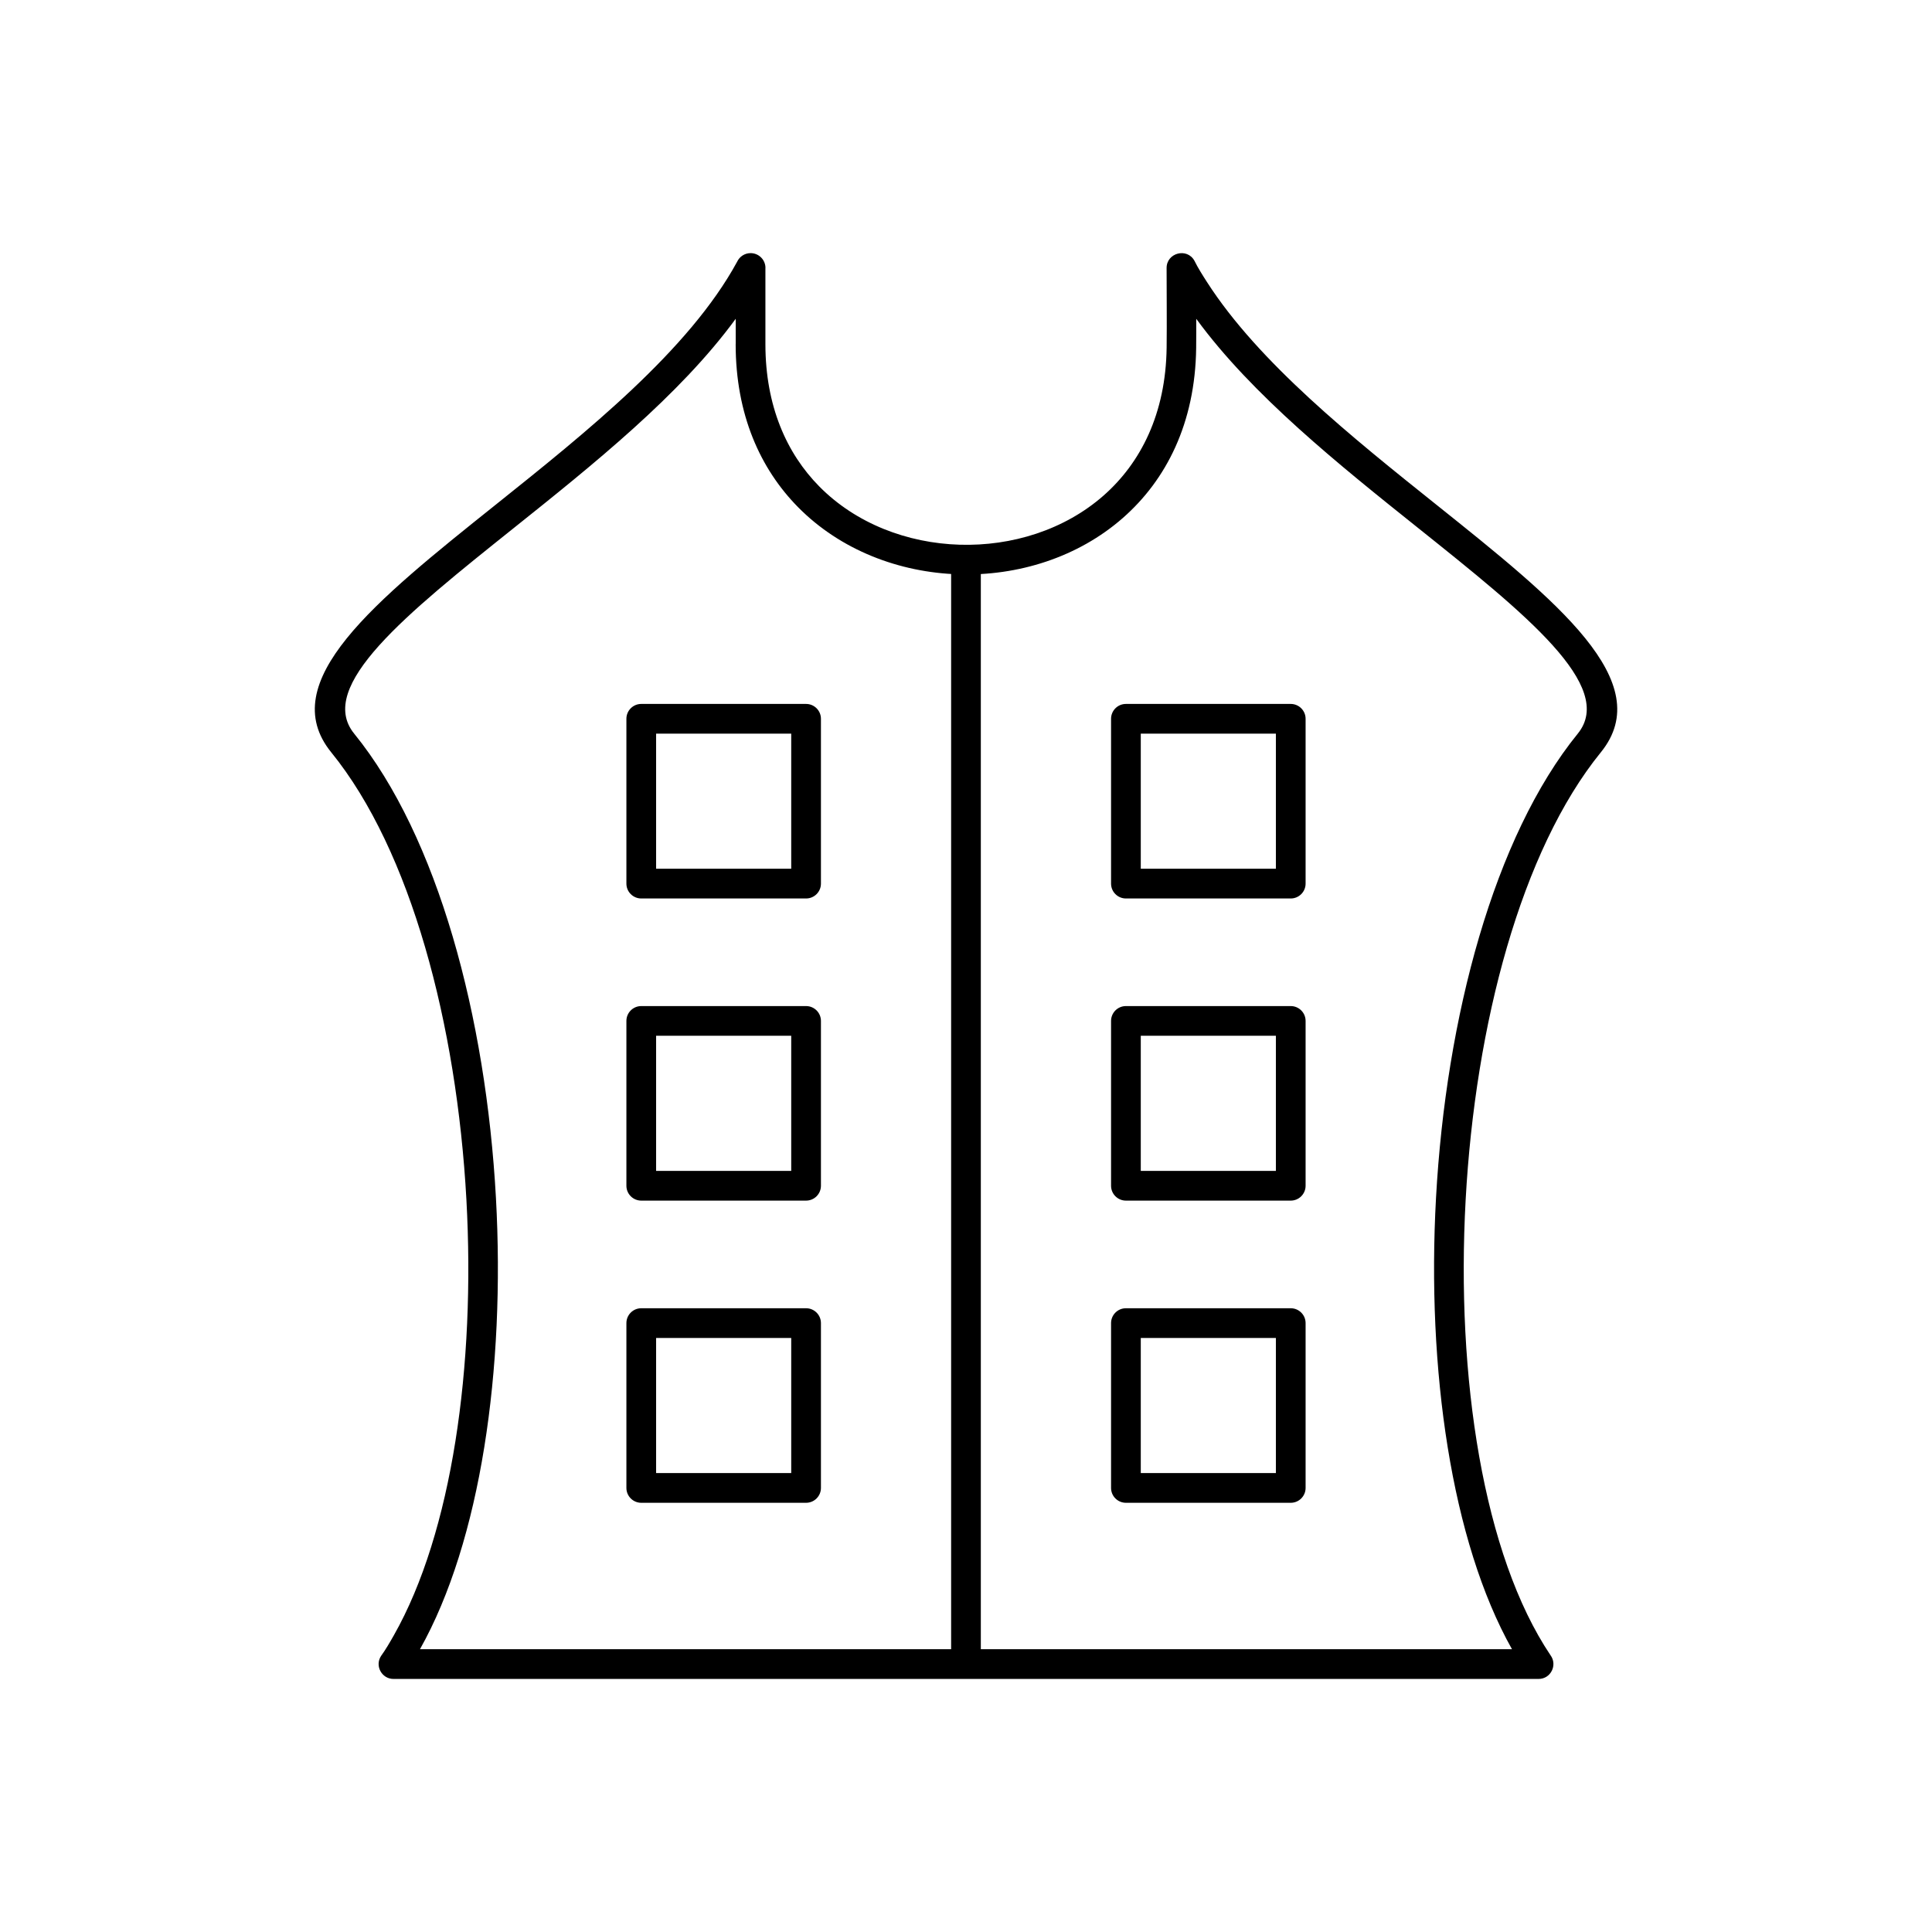 <?xml version="1.0" encoding="UTF-8"?>
<!-- Uploaded to: ICON Repo, www.iconrepo.com, Generator: ICON Repo Mixer Tools -->
<svg fill="#000000" width="800px" height="800px" version="1.1" viewBox="144 144 512 512" xmlns="http://www.w3.org/2000/svg">
 <g>
  <path d="m338.97 235.2v-6.715c-14.797 20.258-37.93 38.754-58.801 55.438-28.508 22.793-52.488 41.965-42.309 54.5 22.203 27.336 34.934 75.152 37.57 123.04 2.5 45.336-4.039 90.973-20.137 119.6h289.4c-16.094-28.625-22.633-74.258-20.137-119.6 2.637-47.887 15.367-95.703 37.57-123.04 10.18-12.531-13.797-31.707-42.309-54.5-20.871-16.684-44.004-35.184-58.801-55.438 0 2.57 0.008 5.141-0.02 7.711-0.25 19.98-7.957 34.996-19.398 45.043-23.879 20.969-63.676 19.867-86.078-2.809-10.039-10.16-16.562-24.586-16.562-43.23zm7.871-20.188v20.188c0 16.387 5.629 28.961 14.289 37.727 19.469 19.711 54.57 20.629 75.316 2.41 9.859-8.66 16.504-21.723 16.723-39.23 0.082-6.984-0.008-14.043-0.008-21.035-0.055-4.07 5.445-5.547 7.398-1.926 0.879 1.809 2.211 3.902 3.309 5.609 13.707 21.359 38.602 41.262 60.855 59.055 31.863 25.477 58.664 46.906 43.508 65.57-21.117 26-33.262 72.105-35.816 118.52-2.598 47.109 4.691 94.27 22.5 120.78 1.871 2.559 0.074 6.258-3.176 6.258h-303.44c-3.113 0.02-5.07-3.488-3.285-6.137 1.188-1.633 2.383-3.703 3.383-5.469 15.406-27.207 21.633-71.344 19.203-115.43-2.559-46.414-14.699-92.52-35.816-118.52-15.16-18.664 11.641-40.094 43.508-65.57 24.117-19.281 51.336-41.047 64.055-64.453 0.625-1.344 1.988-2.277 3.57-2.277 2.172 0 3.938 1.762 3.938 3.938z"/>
  <path d="m403.93 292.3v292.7h-7.871v-292.7z"/>
  <path d="m442.38 330.55h43.68c2.172 0 3.938 1.762 3.938 3.938v43.68c0 2.172-1.762 3.938-3.938 3.938h-43.68c-2.172 0-3.938-1.762-3.938-3.938v-43.68c0-2.172 1.762-3.938 3.938-3.938zm39.742 7.871h-35.805v35.805h35.805z"/>
  <path d="m313.94 330.55h43.68c2.172 0 3.938 1.762 3.938 3.938v43.68c0 2.172-1.762 3.938-3.938 3.938h-43.68c-2.172 0-3.938-1.762-3.938-3.938v-43.68c0-2.172 1.762-3.938 3.938-3.938zm39.742 7.871h-35.805v35.805h35.805z"/>
  <path d="m442.38 410.62h43.68c2.172 0 3.938 1.762 3.938 3.938v43.68c0 2.172-1.762 3.938-3.938 3.938h-43.68c-2.172 0-3.938-1.762-3.938-3.938v-43.68c0-2.172 1.762-3.938 3.938-3.938zm39.742 7.871h-35.805v35.805h35.805z"/>
  <path d="m313.94 410.62h43.68c2.172 0 3.938 1.762 3.938 3.938v43.68c0 2.172-1.762 3.938-3.938 3.938h-43.68c-2.172 0-3.938-1.762-3.938-3.938v-43.68c0-2.172 1.762-3.938 3.938-3.938zm39.742 7.871h-35.805v35.805h35.805z"/>
  <path d="m442.38 490.7h43.68c2.172 0 3.938 1.762 3.938 3.938v43.68c0 2.172-1.762 3.938-3.938 3.938h-43.68c-2.172 0-3.938-1.762-3.938-3.938v-43.68c0-2.172 1.762-3.938 3.938-3.938zm39.742 7.871h-35.805v35.805h35.805z"/>
  <path d="m313.94 490.7h43.68c2.172 0 3.938 1.762 3.938 3.938v43.68c0 2.172-1.762 3.938-3.938 3.938h-43.68c-2.172 0-3.938-1.762-3.938-3.938v-43.68c0-2.172 1.762-3.938 3.938-3.938zm39.742 7.871h-35.805v35.805h35.805z"/>
 </g>
</svg>